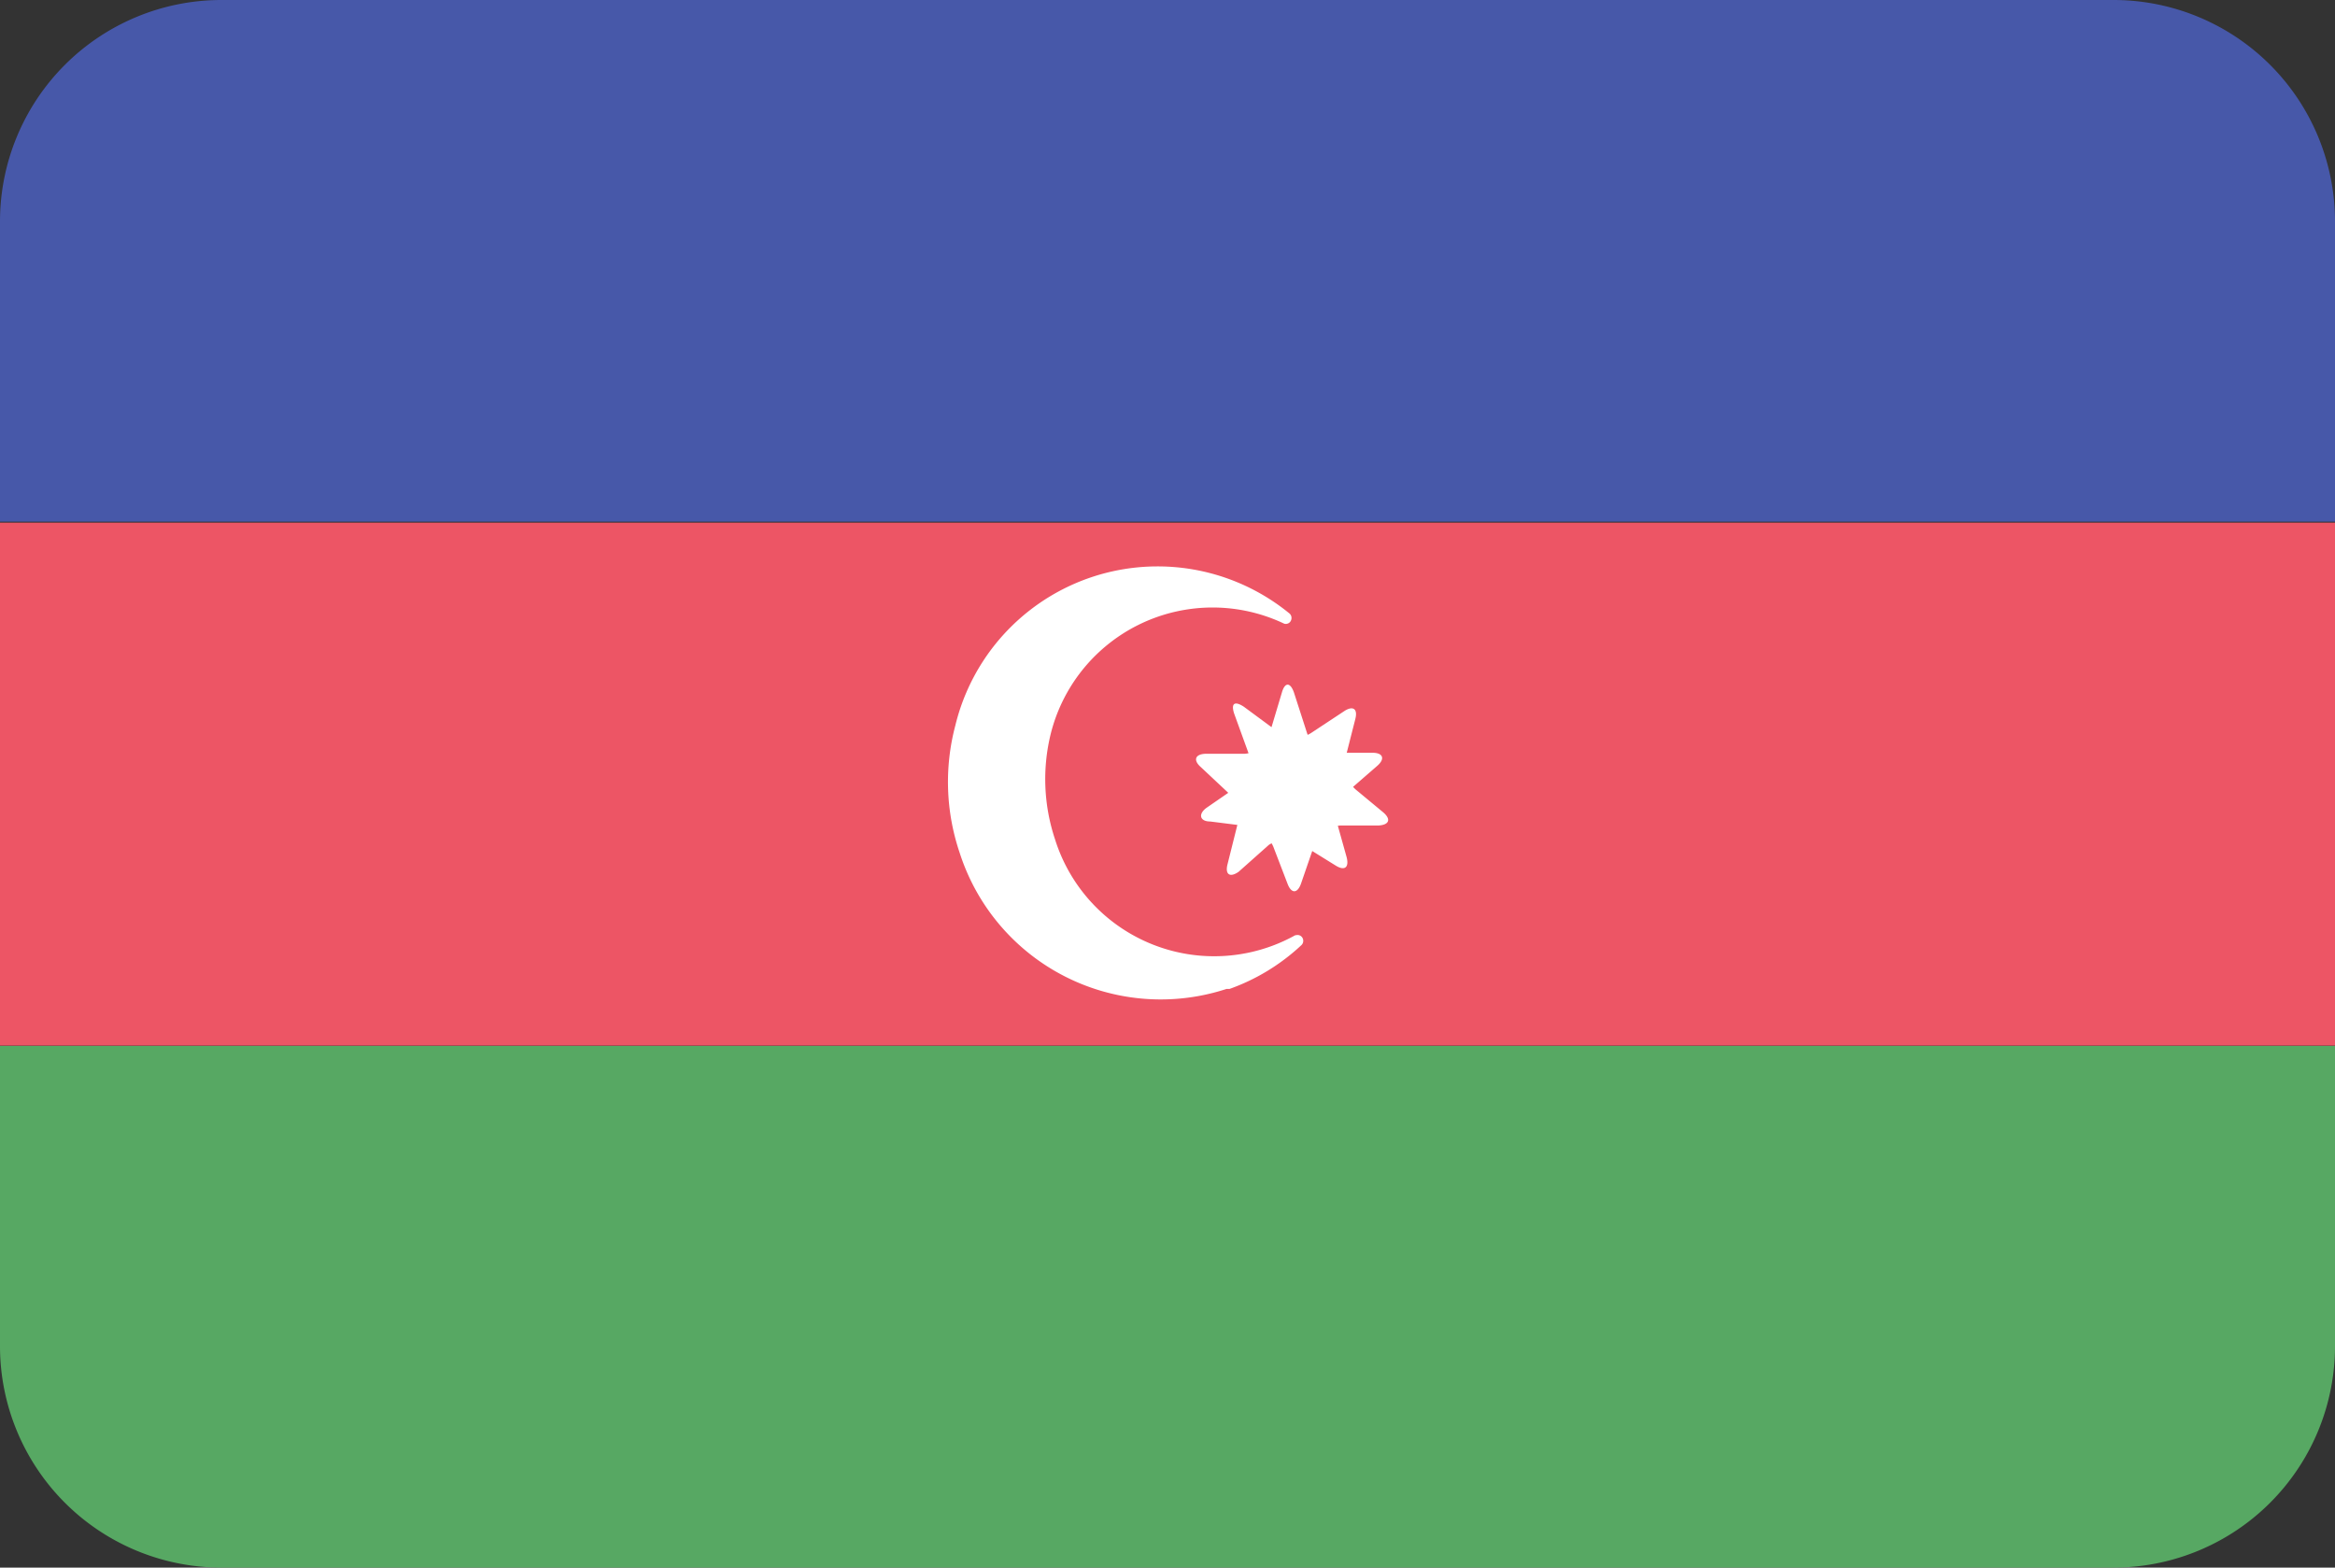 <svg xmlns="http://www.w3.org/2000/svg" viewBox="0 0 70 47"><rect x="0" y="0" width="70" height="47" fill="#333333" stroke="none"/><path fill="#4758a9" d="M0 6.64v9h70v-9A6.64 6.64 0 0063.36 0H6.64A6.64 6.64 0 000 6.64z"/><path fill="#ed5565" d="M0 31.35h70V15.67H0z"/><path fill="#57a863" d="M0 40.36A6.64 6.64 0 006.64 47h56.72A6.64 6.64 0 0070 40.36v-9H0z"/><path fill="#fff" d="M37.13 26.14c-.26.18-.41.08-.33-.23l.29-1.16a1.06 1.06 0 00-.29-1L36 23c-.24-.21-.17-.39.14-.4h1.17a.84.84 0 00.74-.57l.38-1.27c.09-.31.25-.31.36 0l.4 1.24a.89.89 0 00.76.57h1.2c.31 0 .38.18.14.39l-.92.8a1 1 0 00-.28.94l.28 1c.08.31-.06.42-.33.25l-1-.62a.93.93 0 00-1 0zm1.7 1.9a5 5 0 01-7.2-2.87A5.69 5.69 0 0131.5 22a5 5 0 017-3.3.17.17 0 00.21-.12.18.18 0 00-.07-.2 6.24 6.24 0 00-10 3.37 6.61 6.61 0 00.13 3.82 6.33 6.33 0 008 4.08h.09a6.18 6.18 0 002.14-1.3.18.18 0 00.06-.2.17.17 0 00-.21-.11zM39 26.5c-.11.3-.29.29-.4 0l-.43-1.12a1.06 1.06 0 00-.78-.61l-1.11-.14c-.31 0-.37-.22-.11-.41l1-.69a.84.84 0 00.28-.89L37 21.4c-.1-.3 0-.4.29-.21l1.07.79a.89.89 0 00.94 0l1-.66c.26-.17.41-.07.33.24l-.3 1.18a1 1 0 00.31.93l.82.68c.25.21.19.38-.13.4h-1.15a.92.92 0 00-.77.56z"/></svg>